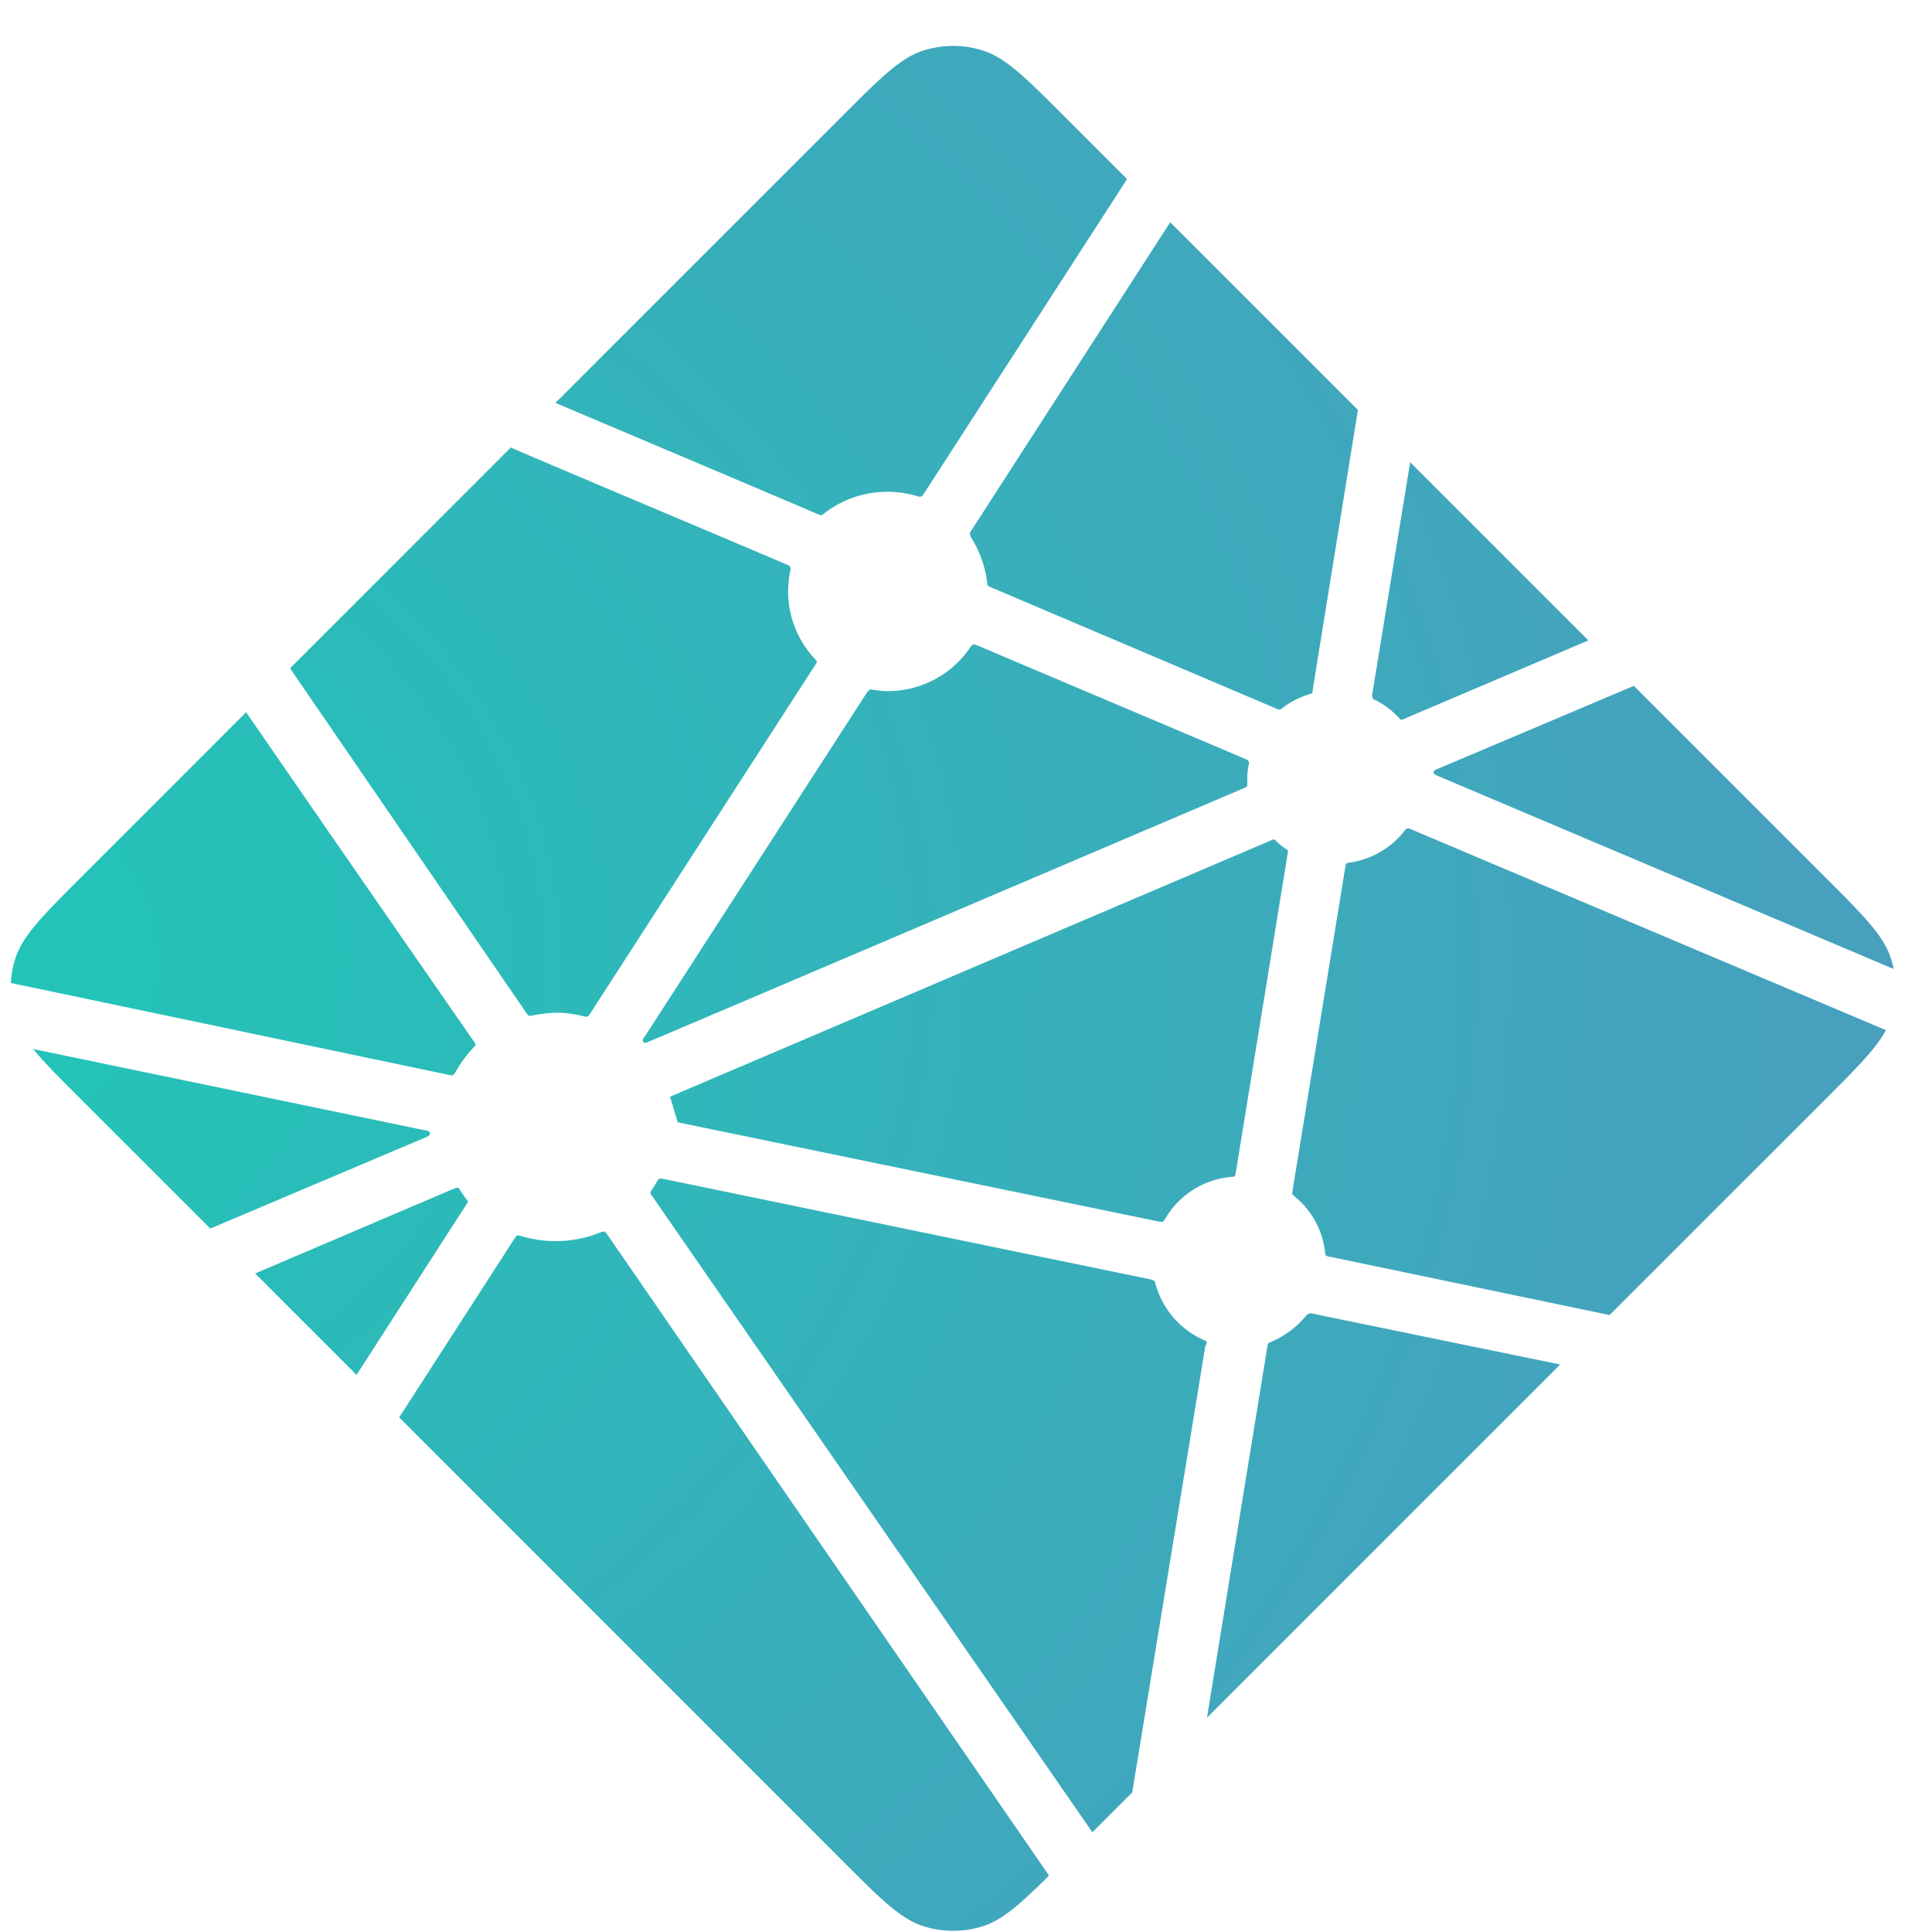 <svg width="41" height="41" fill="none" xmlns="http://www.w3.org/2000/svg"><path d="m29.188 14.856-.015-.007a.062.062 0 0 1-.024-.013.116.116 0 0 1-.029-.097l.806-4.93 3.782 3.782-3.933 1.674a.089.089 0 0 1-.034.006h-.016a.116.116 0 0 1-.02-.018 1.789 1.789 0 0 0-.517-.397zm5.485-.3 4.044 4.043c.84.84 1.26 1.26 1.413 1.746.023.072.042.144.056.218l-9.663-4.092a.723.723 0 0 0-.015-.007c-.039-.015-.084-.033-.084-.073 0-.04.046-.058.085-.074l.012-.005 4.152-1.757zm5.349 7.305c-.209.392-.616.799-1.304 1.488l-4.56 4.558-5.895-1.228-.032-.006c-.052-.008-.107-.018-.107-.064a1.78 1.78 0 0 0-.683-1.245c-.024-.024-.018-.062-.01-.096l.001-.015 1.11-6.808.003-.023c.007-.052.016-.112.063-.112a1.804 1.804 0 0 0 1.21-.694c.01-.01.016-.022.028-.028.034-.016.073 0 .108.014l10.067 4.259zm-6.912 7.095-7.496 7.496 1.283-7.886.002-.01a.146.146 0 0 1 .006-.031c.01-.025.038-.036.064-.046l.012-.005c.281-.12.53-.305.726-.54.025-.029.055-.057.093-.062a.096.096 0 0 1 .03 0l5.28 1.085v-.001zm-9.083 9.083-.845.845-9.342-13.501a.485.485 0 0 0-.01-.015c-.015-.02-.03-.04-.027-.063 0-.016.011-.03.023-.043l.01-.014c.028-.042.052-.083.078-.128l.021-.037.003-.003c.015-.025.028-.049.053-.062.022-.01.053-.007.077-.002l10.35 2.135a.17.17 0 0 1 .079.034c.013.014.016.029.02.045a1.834 1.834 0 0 0 1.072 1.226c.03.015.017.047.003.081a.25.25 0 0 0-.016.047l-1.549 9.455zm-1.765 1.764c-.623.617-.99.943-1.405 1.075-.41.129-.849.129-1.258 0-.486-.155-.907-.574-1.747-1.415L8.471 30.08l2.45-3.8a.156.156 0 0 1 .042-.05c.026-.018.064-.01.095 0 .562.17 1.166.14 1.709-.086.028-.01.056-.017.078.002l.03.034 9.387 13.623v-.001zM7.566 29.177l-2.152-2.152 4.25-1.813a.089.089 0 0 1 .035-.008c.035 0 .056.036.075.068.042.066.088.13.135.192l.014.017c.012.017.004.035-.008.052l-2.348 3.644zm-3.104-3.105L1.739 23.35c-.463-.463-.8-.799-1.033-1.088l8.28 1.718.03.005c.052.008.108.017.108.065 0 .053-.062.077-.114.096l-.024.01-4.524 1.917zM.23 20.862c.01-.176.041-.35.094-.517.155-.486.574-.905 1.415-1.746l3.484-3.485c1.605 2.329 3.213 4.654 4.826 6.976.028.038.06.08.027.11a2.898 2.898 0 0 0-.412.552.167.167 0 0 1-.052.064c-.013.009-.028.006-.044.003h-.002L.23 20.86v.001zm5.926-6.68 4.683-4.685c.441.193 2.045.87 3.477 1.475 1.085.459 2.074.876 2.385 1.012.031.012.06.025.073.056.008.019.004.043 0 .063a2.09 2.09 0 0 0 .545 1.907c.032.03 0 .076-.027.114l-.014.022-4.757 7.369a.144.144 0 0 1-.045.052c-.025.015-.06.008-.09 0a2.371 2.371 0 0 0-.566-.076 3.12 3.12 0 0 0-.545.065h-.001c-.021.003-.04.008-.056-.005a.219.219 0 0 1-.047-.053l-5.016-7.316zm5.631-5.632 6.065-6.065c.84-.84 1.26-1.26 1.747-1.413.41-.13.849-.13 1.258 0 .486.153.906.573 1.746 1.413L23.918 3.8l-4.314 6.68a.162.162 0 0 1-.043.05c-.026.018-.062.01-.094 0a2.188 2.188 0 0 0-2.003.386c-.028.03-.07.013-.105-.003-.563-.245-4.945-2.097-5.572-2.363zm13.047-3.834 3.983 3.983-.96 5.944v.015a.145.145 0 0 1-.008.04c-.011.021-.032.025-.053.031a1.911 1.911 0 0 0-.592.303c-.012.012-.023.024-.042.026a.118.118 0 0 1-.045-.007l-6.07-2.58-.01-.004c-.04-.016-.085-.035-.085-.074a2.294 2.294 0 0 0-.324-.955c-.029-.048-.061-.098-.036-.147l4.242-6.575zm-4.102 8.977 5.69 2.41c.03.015.065.028.079.06a.11.11 0 0 1 0 .06 1.414 1.414 0 0 0-.032.275v.16c0 .039-.04.056-.078.071l-.011.004c-.902.385-12.654 5.397-12.672 5.397-.018 0-.037 0-.055-.018-.03-.031 0-.075.029-.114a.715.715 0 0 0 .014-.021l4.676-7.24.008-.013c.027-.044.059-.093.109-.093l.047.008c.106.014.2.028.295.028.71 0 1.367-.345 1.763-.936a.167.167 0 0 1 .035-.042c.029-.02.07-.01.103.005zm-6.516 9.582 12.81-5.463s.02 0 .037.018c.07.07.13.117.187.16l.028.018c.026.015.052.032.054.059 0 .01 0 .016-.002.026l-1.097 6.741-.005.027c-.007.052-.014.112-.063.112a1.805 1.805 0 0 0-1.433.883l-.005.009c-.014.024-.028.047-.052.06-.022.01-.05.005-.073 0l-10.216-2.107c-.01-.002-.159-.542-.17-.543z" fill="url(#a)"/><defs><radialGradient id="a" cx="0" cy="0" r="1" gradientUnits="userSpaceOnUse" gradientTransform="matrix(0 39.956 -46.131 0 -1.111 20.41)"><stop stop-color="#20C6B7"/><stop offset="1" stop-color="#4D9ABF"/></radialGradient></defs></svg>